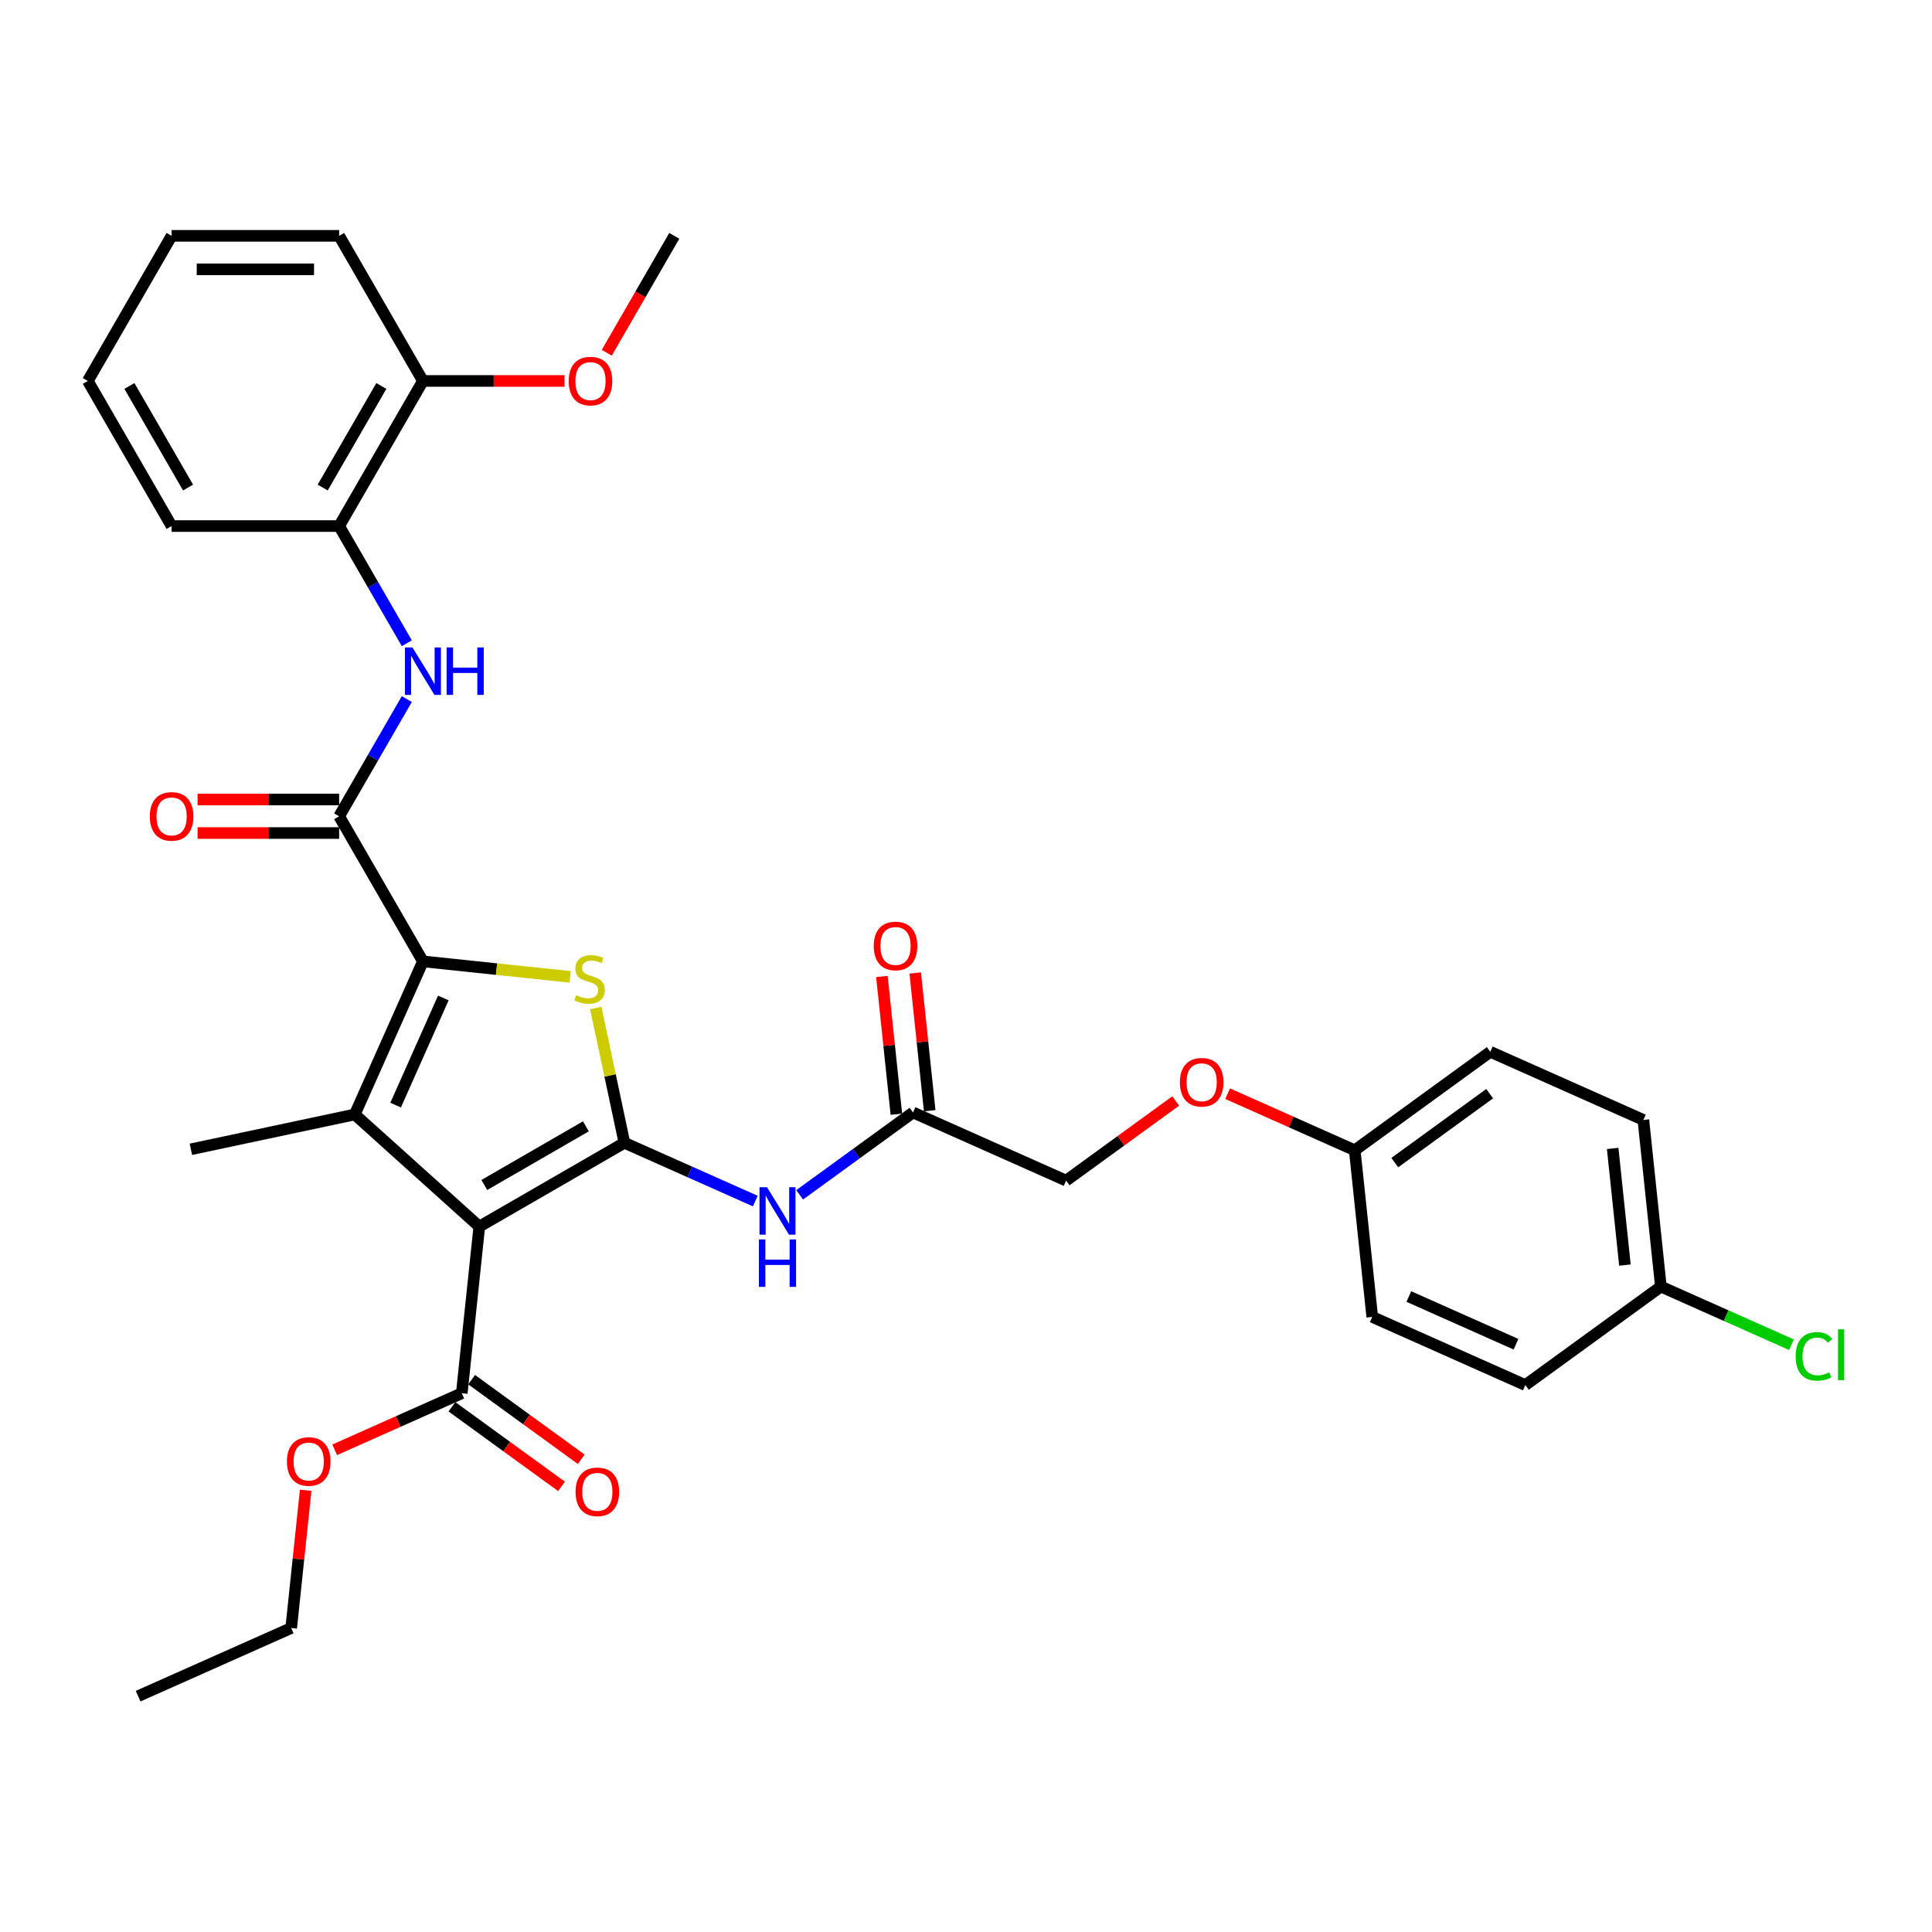 <?xml version='1.0' encoding='iso-8859-1'?>
<svg version='1.1' baseProfile='full'
              xmlns='http://www.w3.org/2000/svg'
                      xmlns:rdkit='http://www.rdkit.org/xml'
                      xmlns:xlink='http://www.w3.org/1999/xlink'
                  xml:space='preserve'
width='1000px' height='1000px' viewBox='0 0 1000 1000'>
<!-- END OF HEADER -->
<rect style='opacity:1.0;fill:#FFFFFF;stroke:none' width='1000' height='1000' x='0' y='0'> </rect>
<path class='bond-0' d='M 323.194,591.51 L 248.086,634.874' style='fill:none;fill-rule:evenodd;stroke:#000000;stroke-width:6px;stroke-linecap:butt;stroke-linejoin:miter;stroke-opacity:1' />
<path class='bond-0' d='M 303.255,582.993 L 250.679,613.348' style='fill:none;fill-rule:evenodd;stroke:#000000;stroke-width:6px;stroke-linecap:butt;stroke-linejoin:miter;stroke-opacity:1' />
<path class='bond-3' d='M 323.194,591.51 L 315.78,556.63' style='fill:none;fill-rule:evenodd;stroke:#000000;stroke-width:6px;stroke-linecap:butt;stroke-linejoin:miter;stroke-opacity:1' />
<path class='bond-3' d='M 315.78,556.63 L 308.366,521.751' style='fill:none;fill-rule:evenodd;stroke:#CCCC00;stroke-width:6px;stroke-linecap:butt;stroke-linejoin:miter;stroke-opacity:1' />
<path class='bond-5' d='M 323.194,591.51 L 357.067,606.591' style='fill:none;fill-rule:evenodd;stroke:#000000;stroke-width:6px;stroke-linecap:butt;stroke-linejoin:miter;stroke-opacity:1' />
<path class='bond-5' d='M 357.067,606.591 L 390.941,621.673' style='fill:none;fill-rule:evenodd;stroke:#0000FF;stroke-width:6px;stroke-linecap:butt;stroke-linejoin:miter;stroke-opacity:1' />
<path class='bond-2' d='M 248.086,634.874 L 183.634,576.842' style='fill:none;fill-rule:evenodd;stroke:#000000;stroke-width:6px;stroke-linecap:butt;stroke-linejoin:miter;stroke-opacity:1' />
<path class='bond-7' d='M 248.086,634.874 L 239.02,721.126' style='fill:none;fill-rule:evenodd;stroke:#000000;stroke-width:6px;stroke-linecap:butt;stroke-linejoin:miter;stroke-opacity:1' />
<path class='bond-1' d='M 218.91,497.612 L 257.014,501.617' style='fill:none;fill-rule:evenodd;stroke:#000000;stroke-width:6px;stroke-linecap:butt;stroke-linejoin:miter;stroke-opacity:1' />
<path class='bond-1' d='M 257.014,501.617 L 295.119,505.622' style='fill:none;fill-rule:evenodd;stroke:#CCCC00;stroke-width:6px;stroke-linecap:butt;stroke-linejoin:miter;stroke-opacity:1' />
<path class='bond-4' d='M 218.91,497.612 L 175.546,422.504' style='fill:none;fill-rule:evenodd;stroke:#000000;stroke-width:6px;stroke-linecap:butt;stroke-linejoin:miter;stroke-opacity:1' />
<path class='bond-33' d='M 218.91,497.612 L 183.634,576.842' style='fill:none;fill-rule:evenodd;stroke:#000000;stroke-width:6px;stroke-linecap:butt;stroke-linejoin:miter;stroke-opacity:1' />
<path class='bond-33' d='M 229.464,516.552 L 204.772,572.012' style='fill:none;fill-rule:evenodd;stroke:#000000;stroke-width:6px;stroke-linecap:butt;stroke-linejoin:miter;stroke-opacity:1' />
<path class='bond-15' d='M 183.634,576.842 L 98.802,594.873' style='fill:none;fill-rule:evenodd;stroke:#000000;stroke-width:6px;stroke-linecap:butt;stroke-linejoin:miter;stroke-opacity:1' />
<path class='bond-6' d='M 175.546,422.504 L 193.057,392.174' style='fill:none;fill-rule:evenodd;stroke:#000000;stroke-width:6px;stroke-linecap:butt;stroke-linejoin:miter;stroke-opacity:1' />
<path class='bond-6' d='M 193.057,392.174 L 210.568,361.844' style='fill:none;fill-rule:evenodd;stroke:#0000FF;stroke-width:6px;stroke-linecap:butt;stroke-linejoin:miter;stroke-opacity:1' />
<path class='bond-10' d='M 175.546,413.831 L 138.904,413.831' style='fill:none;fill-rule:evenodd;stroke:#000000;stroke-width:6px;stroke-linecap:butt;stroke-linejoin:miter;stroke-opacity:1' />
<path class='bond-10' d='M 138.904,413.831 L 102.261,413.831' style='fill:none;fill-rule:evenodd;stroke:#FF0000;stroke-width:6px;stroke-linecap:butt;stroke-linejoin:miter;stroke-opacity:1' />
<path class='bond-10' d='M 175.546,431.177 L 138.904,431.177' style='fill:none;fill-rule:evenodd;stroke:#000000;stroke-width:6px;stroke-linecap:butt;stroke-linejoin:miter;stroke-opacity:1' />
<path class='bond-10' d='M 138.904,431.177 L 102.261,431.177' style='fill:none;fill-rule:evenodd;stroke:#FF0000;stroke-width:6px;stroke-linecap:butt;stroke-linejoin:miter;stroke-opacity:1' />
<path class='bond-8' d='M 413.906,618.443 L 443.247,597.125' style='fill:none;fill-rule:evenodd;stroke:#0000FF;stroke-width:6px;stroke-linecap:butt;stroke-linejoin:miter;stroke-opacity:1' />
<path class='bond-8' d='M 443.247,597.125 L 472.588,575.808' style='fill:none;fill-rule:evenodd;stroke:#000000;stroke-width:6px;stroke-linecap:butt;stroke-linejoin:miter;stroke-opacity:1' />
<path class='bond-9' d='M 210.568,332.947 L 193.057,302.617' style='fill:none;fill-rule:evenodd;stroke:#0000FF;stroke-width:6px;stroke-linecap:butt;stroke-linejoin:miter;stroke-opacity:1' />
<path class='bond-9' d='M 193.057,302.617 L 175.546,272.287' style='fill:none;fill-rule:evenodd;stroke:#000000;stroke-width:6px;stroke-linecap:butt;stroke-linejoin:miter;stroke-opacity:1' />
<path class='bond-11' d='M 233.922,728.143 L 262.283,748.748' style='fill:none;fill-rule:evenodd;stroke:#000000;stroke-width:6px;stroke-linecap:butt;stroke-linejoin:miter;stroke-opacity:1' />
<path class='bond-11' d='M 262.283,748.748 L 290.644,769.353' style='fill:none;fill-rule:evenodd;stroke:#FF0000;stroke-width:6px;stroke-linecap:butt;stroke-linejoin:miter;stroke-opacity:1' />
<path class='bond-11' d='M 244.118,714.11 L 272.479,734.715' style='fill:none;fill-rule:evenodd;stroke:#000000;stroke-width:6px;stroke-linecap:butt;stroke-linejoin:miter;stroke-opacity:1' />
<path class='bond-11' d='M 272.479,734.715 L 300.839,755.32' style='fill:none;fill-rule:evenodd;stroke:#FF0000;stroke-width:6px;stroke-linecap:butt;stroke-linejoin:miter;stroke-opacity:1' />
<path class='bond-18' d='M 239.02,721.126 L 206.127,735.771' style='fill:none;fill-rule:evenodd;stroke:#000000;stroke-width:6px;stroke-linecap:butt;stroke-linejoin:miter;stroke-opacity:1' />
<path class='bond-18' d='M 206.127,735.771 L 173.233,750.417' style='fill:none;fill-rule:evenodd;stroke:#FF0000;stroke-width:6px;stroke-linecap:butt;stroke-linejoin:miter;stroke-opacity:1' />
<path class='bond-13' d='M 481.213,574.902 L 477.467,539.26' style='fill:none;fill-rule:evenodd;stroke:#000000;stroke-width:6px;stroke-linecap:butt;stroke-linejoin:miter;stroke-opacity:1' />
<path class='bond-13' d='M 477.467,539.26 L 473.721,503.618' style='fill:none;fill-rule:evenodd;stroke:#FF0000;stroke-width:6px;stroke-linecap:butt;stroke-linejoin:miter;stroke-opacity:1' />
<path class='bond-13' d='M 463.962,576.715 L 460.216,541.073' style='fill:none;fill-rule:evenodd;stroke:#000000;stroke-width:6px;stroke-linecap:butt;stroke-linejoin:miter;stroke-opacity:1' />
<path class='bond-13' d='M 460.216,541.073 L 456.47,505.431' style='fill:none;fill-rule:evenodd;stroke:#FF0000;stroke-width:6px;stroke-linecap:butt;stroke-linejoin:miter;stroke-opacity:1' />
<path class='bond-16' d='M 472.588,575.808 L 551.817,611.083' style='fill:none;fill-rule:evenodd;stroke:#000000;stroke-width:6px;stroke-linecap:butt;stroke-linejoin:miter;stroke-opacity:1' />
<path class='bond-12' d='M 175.546,272.287 L 218.91,197.179' style='fill:none;fill-rule:evenodd;stroke:#000000;stroke-width:6px;stroke-linecap:butt;stroke-linejoin:miter;stroke-opacity:1' />
<path class='bond-12' d='M 167.029,252.348 L 197.384,199.772' style='fill:none;fill-rule:evenodd;stroke:#000000;stroke-width:6px;stroke-linecap:butt;stroke-linejoin:miter;stroke-opacity:1' />
<path class='bond-26' d='M 175.546,272.287 L 88.818,272.287' style='fill:none;fill-rule:evenodd;stroke:#000000;stroke-width:6px;stroke-linecap:butt;stroke-linejoin:miter;stroke-opacity:1' />
<path class='bond-25' d='M 218.91,197.179 L 255.552,197.179' style='fill:none;fill-rule:evenodd;stroke:#000000;stroke-width:6px;stroke-linecap:butt;stroke-linejoin:miter;stroke-opacity:1' />
<path class='bond-25' d='M 255.552,197.179 L 292.195,197.179' style='fill:none;fill-rule:evenodd;stroke:#FF0000;stroke-width:6px;stroke-linecap:butt;stroke-linejoin:miter;stroke-opacity:1' />
<path class='bond-27' d='M 218.91,197.179 L 175.546,122.071' style='fill:none;fill-rule:evenodd;stroke:#000000;stroke-width:6px;stroke-linecap:butt;stroke-linejoin:miter;stroke-opacity:1' />
<path class='bond-14' d='M 608.539,569.873 L 580.178,590.478' style='fill:none;fill-rule:evenodd;stroke:#FF0000;stroke-width:6px;stroke-linecap:butt;stroke-linejoin:miter;stroke-opacity:1' />
<path class='bond-14' d='M 580.178,590.478 L 551.817,611.083' style='fill:none;fill-rule:evenodd;stroke:#000000;stroke-width:6px;stroke-linecap:butt;stroke-linejoin:miter;stroke-opacity:1' />
<path class='bond-17' d='M 635.424,566.091 L 668.318,580.736' style='fill:none;fill-rule:evenodd;stroke:#FF0000;stroke-width:6px;stroke-linecap:butt;stroke-linejoin:miter;stroke-opacity:1' />
<path class='bond-17' d='M 668.318,580.736 L 701.211,595.381' style='fill:none;fill-rule:evenodd;stroke:#000000;stroke-width:6px;stroke-linecap:butt;stroke-linejoin:miter;stroke-opacity:1' />
<path class='bond-21' d='M 701.211,595.381 L 710.276,681.634' style='fill:none;fill-rule:evenodd;stroke:#000000;stroke-width:6px;stroke-linecap:butt;stroke-linejoin:miter;stroke-opacity:1' />
<path class='bond-22' d='M 701.211,595.381 L 771.375,544.404' style='fill:none;fill-rule:evenodd;stroke:#000000;stroke-width:6px;stroke-linecap:butt;stroke-linejoin:miter;stroke-opacity:1' />
<path class='bond-22' d='M 721.931,601.768 L 771.046,566.084' style='fill:none;fill-rule:evenodd;stroke:#000000;stroke-width:6px;stroke-linecap:butt;stroke-linejoin:miter;stroke-opacity:1' />
<path class='bond-28' d='M 158.217,771.371 L 154.471,807.012' style='fill:none;fill-rule:evenodd;stroke:#FF0000;stroke-width:6px;stroke-linecap:butt;stroke-linejoin:miter;stroke-opacity:1' />
<path class='bond-28' d='M 154.471,807.012 L 150.725,842.654' style='fill:none;fill-rule:evenodd;stroke:#000000;stroke-width:6px;stroke-linecap:butt;stroke-linejoin:miter;stroke-opacity:1' />
<path class='bond-19' d='M 859.67,665.932 L 850.605,579.68' style='fill:none;fill-rule:evenodd;stroke:#000000;stroke-width:6px;stroke-linecap:butt;stroke-linejoin:miter;stroke-opacity:1' />
<path class='bond-19' d='M 841.06,654.807 L 834.714,594.431' style='fill:none;fill-rule:evenodd;stroke:#000000;stroke-width:6px;stroke-linecap:butt;stroke-linejoin:miter;stroke-opacity:1' />
<path class='bond-20' d='M 859.67,665.932 L 893.466,680.979' style='fill:none;fill-rule:evenodd;stroke:#000000;stroke-width:6px;stroke-linecap:butt;stroke-linejoin:miter;stroke-opacity:1' />
<path class='bond-20' d='M 893.466,680.979 L 927.261,696.025' style='fill:none;fill-rule:evenodd;stroke:#00CC00;stroke-width:6px;stroke-linecap:butt;stroke-linejoin:miter;stroke-opacity:1' />
<path class='bond-34' d='M 859.67,665.932 L 789.506,716.909' style='fill:none;fill-rule:evenodd;stroke:#000000;stroke-width:6px;stroke-linecap:butt;stroke-linejoin:miter;stroke-opacity:1' />
<path class='bond-24' d='M 710.276,681.634 L 789.506,716.909' style='fill:none;fill-rule:evenodd;stroke:#000000;stroke-width:6px;stroke-linecap:butt;stroke-linejoin:miter;stroke-opacity:1' />
<path class='bond-24' d='M 729.216,671.079 L 784.677,695.772' style='fill:none;fill-rule:evenodd;stroke:#000000;stroke-width:6px;stroke-linecap:butt;stroke-linejoin:miter;stroke-opacity:1' />
<path class='bond-23' d='M 771.375,544.404 L 850.605,579.68' style='fill:none;fill-rule:evenodd;stroke:#000000;stroke-width:6px;stroke-linecap:butt;stroke-linejoin:miter;stroke-opacity:1' />
<path class='bond-29' d='M 314.06,182.591 L 331.53,152.331' style='fill:none;fill-rule:evenodd;stroke:#FF0000;stroke-width:6px;stroke-linecap:butt;stroke-linejoin:miter;stroke-opacity:1' />
<path class='bond-29' d='M 331.53,152.331 L 349.001,122.071' style='fill:none;fill-rule:evenodd;stroke:#000000;stroke-width:6px;stroke-linecap:butt;stroke-linejoin:miter;stroke-opacity:1' />
<path class='bond-31' d='M 88.818,272.287 L 45.455,197.179' style='fill:none;fill-rule:evenodd;stroke:#000000;stroke-width:6px;stroke-linecap:butt;stroke-linejoin:miter;stroke-opacity:1' />
<path class='bond-31' d='M 97.335,252.348 L 66.981,199.772' style='fill:none;fill-rule:evenodd;stroke:#000000;stroke-width:6px;stroke-linecap:butt;stroke-linejoin:miter;stroke-opacity:1' />
<path class='bond-35' d='M 175.546,122.071 L 88.818,122.071' style='fill:none;fill-rule:evenodd;stroke:#000000;stroke-width:6px;stroke-linecap:butt;stroke-linejoin:miter;stroke-opacity:1' />
<path class='bond-35' d='M 162.537,139.416 L 101.827,139.416' style='fill:none;fill-rule:evenodd;stroke:#000000;stroke-width:6px;stroke-linecap:butt;stroke-linejoin:miter;stroke-opacity:1' />
<path class='bond-30' d='M 150.725,842.654 L 71.495,877.929' style='fill:none;fill-rule:evenodd;stroke:#000000;stroke-width:6px;stroke-linecap:butt;stroke-linejoin:miter;stroke-opacity:1' />
<path class='bond-32' d='M 45.455,197.179 L 88.818,122.071' style='fill:none;fill-rule:evenodd;stroke:#000000;stroke-width:6px;stroke-linecap:butt;stroke-linejoin:miter;stroke-opacity:1' />
<path  class='atom-4' d='M 298.224 515.108
Q 298.502 515.212, 299.646 515.697
Q 300.791 516.183, 302.04 516.495
Q 303.324 516.773, 304.573 516.773
Q 306.897 516.773, 308.25 515.663
Q 309.603 514.518, 309.603 512.54
Q 309.603 511.187, 308.909 510.355
Q 308.25 509.522, 307.209 509.071
Q 306.168 508.62, 304.434 508.1
Q 302.248 507.441, 300.93 506.816
Q 299.646 506.192, 298.71 504.874
Q 297.808 503.555, 297.808 501.335
Q 297.808 498.248, 299.889 496.34
Q 302.005 494.432, 306.168 494.432
Q 309.013 494.432, 312.239 495.785
L 311.441 498.456
Q 308.493 497.242, 306.272 497.242
Q 303.879 497.242, 302.56 498.248
Q 301.242 499.219, 301.277 500.919
Q 301.277 502.237, 301.936 503.035
Q 302.63 503.833, 303.601 504.284
Q 304.607 504.735, 306.272 505.255
Q 308.493 505.949, 309.811 506.643
Q 311.129 507.337, 312.066 508.759
Q 313.037 510.147, 313.037 512.54
Q 313.037 515.94, 310.748 517.779
Q 308.493 519.583, 304.711 519.583
Q 302.526 519.583, 300.861 519.097
Q 299.23 518.646, 297.287 517.848
L 298.224 515.108
' fill='#CCCC00'/>
<path  class='atom-6' d='M 396.994 614.505
L 405.043 627.514
Q 405.841 628.797, 407.124 631.122
Q 408.408 633.446, 408.477 633.585
L 408.477 614.505
L 411.738 614.505
L 411.738 639.066
L 408.373 639.066
L 399.735 624.843
Q 398.729 623.177, 397.654 621.269
Q 396.613 619.361, 396.301 618.772
L 396.301 639.066
L 393.109 639.066
L 393.109 614.505
L 396.994 614.505
' fill='#0000FF'/>
<path  class='atom-6' d='M 392.814 641.522
L 396.144 641.522
L 396.144 651.964
L 408.703 651.964
L 408.703 641.522
L 412.033 641.522
L 412.033 666.083
L 408.703 666.083
L 408.703 654.739
L 396.144 654.739
L 396.144 666.083
L 392.814 666.083
L 392.814 641.522
' fill='#0000FF'/>
<path  class='atom-7' d='M 213.481 335.115
L 221.529 348.124
Q 222.327 349.408, 223.61 351.732
Q 224.894 354.056, 224.963 354.195
L 224.963 335.115
L 228.224 335.115
L 228.224 359.676
L 224.859 359.676
L 216.221 345.453
Q 215.215 343.788, 214.14 341.88
Q 213.099 339.972, 212.787 339.382
L 212.787 359.676
L 209.595 359.676
L 209.595 335.115
L 213.481 335.115
' fill='#0000FF'/>
<path  class='atom-7' d='M 231.173 335.115
L 234.503 335.115
L 234.503 345.557
L 247.062 345.557
L 247.062 335.115
L 250.392 335.115
L 250.392 359.676
L 247.062 359.676
L 247.062 348.332
L 234.503 348.332
L 234.503 359.676
L 231.173 359.676
L 231.173 335.115
' fill='#0000FF'/>
<path  class='atom-11' d='M 77.544 422.573
Q 77.544 416.676, 80.458 413.38
Q 83.372 410.084, 88.818 410.084
Q 94.265 410.084, 97.179 413.38
Q 100.093 416.676, 100.093 422.573
Q 100.093 428.54, 97.144 431.94
Q 94.195 435.305, 88.818 435.305
Q 83.406 435.305, 80.458 431.94
Q 77.544 428.575, 77.544 422.573
M 88.818 432.53
Q 92.565 432.53, 94.577 430.032
Q 96.624 427.499, 96.624 422.573
Q 96.624 417.751, 94.577 415.323
Q 92.565 412.86, 88.818 412.86
Q 85.072 412.86, 83.025 415.288
Q 81.013 417.716, 81.013 422.573
Q 81.013 427.534, 83.025 430.032
Q 85.072 432.53, 88.818 432.53
' fill='#FF0000'/>
<path  class='atom-12' d='M 297.91 772.173
Q 297.91 766.275, 300.824 762.98
Q 303.738 759.684, 309.184 759.684
Q 314.631 759.684, 317.545 762.98
Q 320.459 766.275, 320.459 772.173
Q 320.459 778.14, 317.51 781.539
Q 314.561 784.905, 309.184 784.905
Q 303.772 784.905, 300.824 781.539
Q 297.91 778.174, 297.91 772.173
M 309.184 782.129
Q 312.931 782.129, 314.943 779.631
Q 316.99 777.099, 316.99 772.173
Q 316.99 767.351, 314.943 764.922
Q 312.931 762.459, 309.184 762.459
Q 305.438 762.459, 303.391 764.888
Q 301.379 767.316, 301.379 772.173
Q 301.379 777.134, 303.391 779.631
Q 305.438 782.129, 309.184 782.129
' fill='#FF0000'/>
<path  class='atom-14' d='M 452.248 489.625
Q 452.248 483.728, 455.162 480.432
Q 458.076 477.136, 463.522 477.136
Q 468.969 477.136, 471.883 480.432
Q 474.797 483.728, 474.797 489.625
Q 474.797 495.592, 471.848 498.992
Q 468.899 502.357, 463.522 502.357
Q 458.11 502.357, 455.162 498.992
Q 452.248 495.627, 452.248 489.625
M 463.522 499.581
Q 467.269 499.581, 469.281 497.084
Q 471.328 494.551, 471.328 489.625
Q 471.328 484.803, 469.281 482.375
Q 467.269 479.912, 463.522 479.912
Q 459.776 479.912, 457.729 482.34
Q 455.717 484.768, 455.717 489.625
Q 455.717 494.586, 457.729 497.084
Q 459.776 499.581, 463.522 499.581
' fill='#FF0000'/>
<path  class='atom-15' d='M 610.707 560.176
Q 610.707 554.278, 613.621 550.982
Q 616.535 547.687, 621.981 547.687
Q 627.428 547.687, 630.342 550.982
Q 633.256 554.278, 633.256 560.176
Q 633.256 566.142, 630.307 569.542
Q 627.358 572.907, 621.981 572.907
Q 616.57 572.907, 613.621 569.542
Q 610.707 566.177, 610.707 560.176
M 621.981 570.132
Q 625.728 570.132, 627.74 567.634
Q 629.787 565.102, 629.787 560.176
Q 629.787 555.354, 627.74 552.925
Q 625.728 550.462, 621.981 550.462
Q 618.235 550.462, 616.188 552.89
Q 614.176 555.319, 614.176 560.176
Q 614.176 565.136, 616.188 567.634
Q 618.235 570.132, 621.981 570.132
' fill='#FF0000'/>
<path  class='atom-19' d='M 148.516 756.471
Q 148.516 750.574, 151.43 747.278
Q 154.344 743.982, 159.791 743.982
Q 165.237 743.982, 168.151 747.278
Q 171.065 750.574, 171.065 756.471
Q 171.065 762.438, 168.116 765.838
Q 165.168 769.203, 159.791 769.203
Q 154.379 769.203, 151.43 765.838
Q 148.516 762.473, 148.516 756.471
M 159.791 766.427
Q 163.537 766.427, 165.549 763.93
Q 167.596 761.397, 167.596 756.471
Q 167.596 751.649, 165.549 749.221
Q 163.537 746.758, 159.791 746.758
Q 156.044 746.758, 153.997 749.186
Q 151.985 751.614, 151.985 756.471
Q 151.985 761.432, 153.997 763.93
Q 156.044 766.427, 159.791 766.427
' fill='#FF0000'/>
<path  class='atom-21' d='M 929.429 702.057
Q 929.429 695.952, 932.274 692.76
Q 935.153 689.534, 940.6 689.534
Q 945.665 689.534, 948.37 693.107
L 946.081 694.98
Q 944.103 692.379, 940.6 692.379
Q 936.888 692.379, 934.91 694.876
Q 932.968 697.339, 932.968 702.057
Q 932.968 706.914, 934.98 709.412
Q 937.026 711.91, 940.981 711.91
Q 943.687 711.91, 946.844 710.279
L 947.815 712.881
Q 946.532 713.713, 944.589 714.199
Q 942.646 714.685, 940.496 714.685
Q 935.153 714.685, 932.274 711.424
Q 929.429 708.163, 929.429 702.057
' fill='#00CC00'/>
<path  class='atom-21' d='M 951.354 688.042
L 954.545 688.042
L 954.545 714.373
L 951.354 714.373
L 951.354 688.042
' fill='#00CC00'/>
<path  class='atom-26' d='M 294.363 197.248
Q 294.363 191.351, 297.277 188.055
Q 300.191 184.759, 305.637 184.759
Q 311.084 184.759, 313.998 188.055
Q 316.912 191.351, 316.912 197.248
Q 316.912 203.215, 313.963 206.615
Q 311.014 209.98, 305.637 209.98
Q 300.226 209.98, 297.277 206.615
Q 294.363 203.25, 294.363 197.248
M 305.637 207.205
Q 309.384 207.205, 311.396 204.707
Q 313.443 202.174, 313.443 197.248
Q 313.443 192.426, 311.396 189.998
Q 309.384 187.535, 305.637 187.535
Q 301.891 187.535, 299.844 189.963
Q 297.832 192.392, 297.832 197.248
Q 297.832 202.209, 299.844 204.707
Q 301.891 207.205, 305.637 207.205
' fill='#FF0000'/>
</svg>
